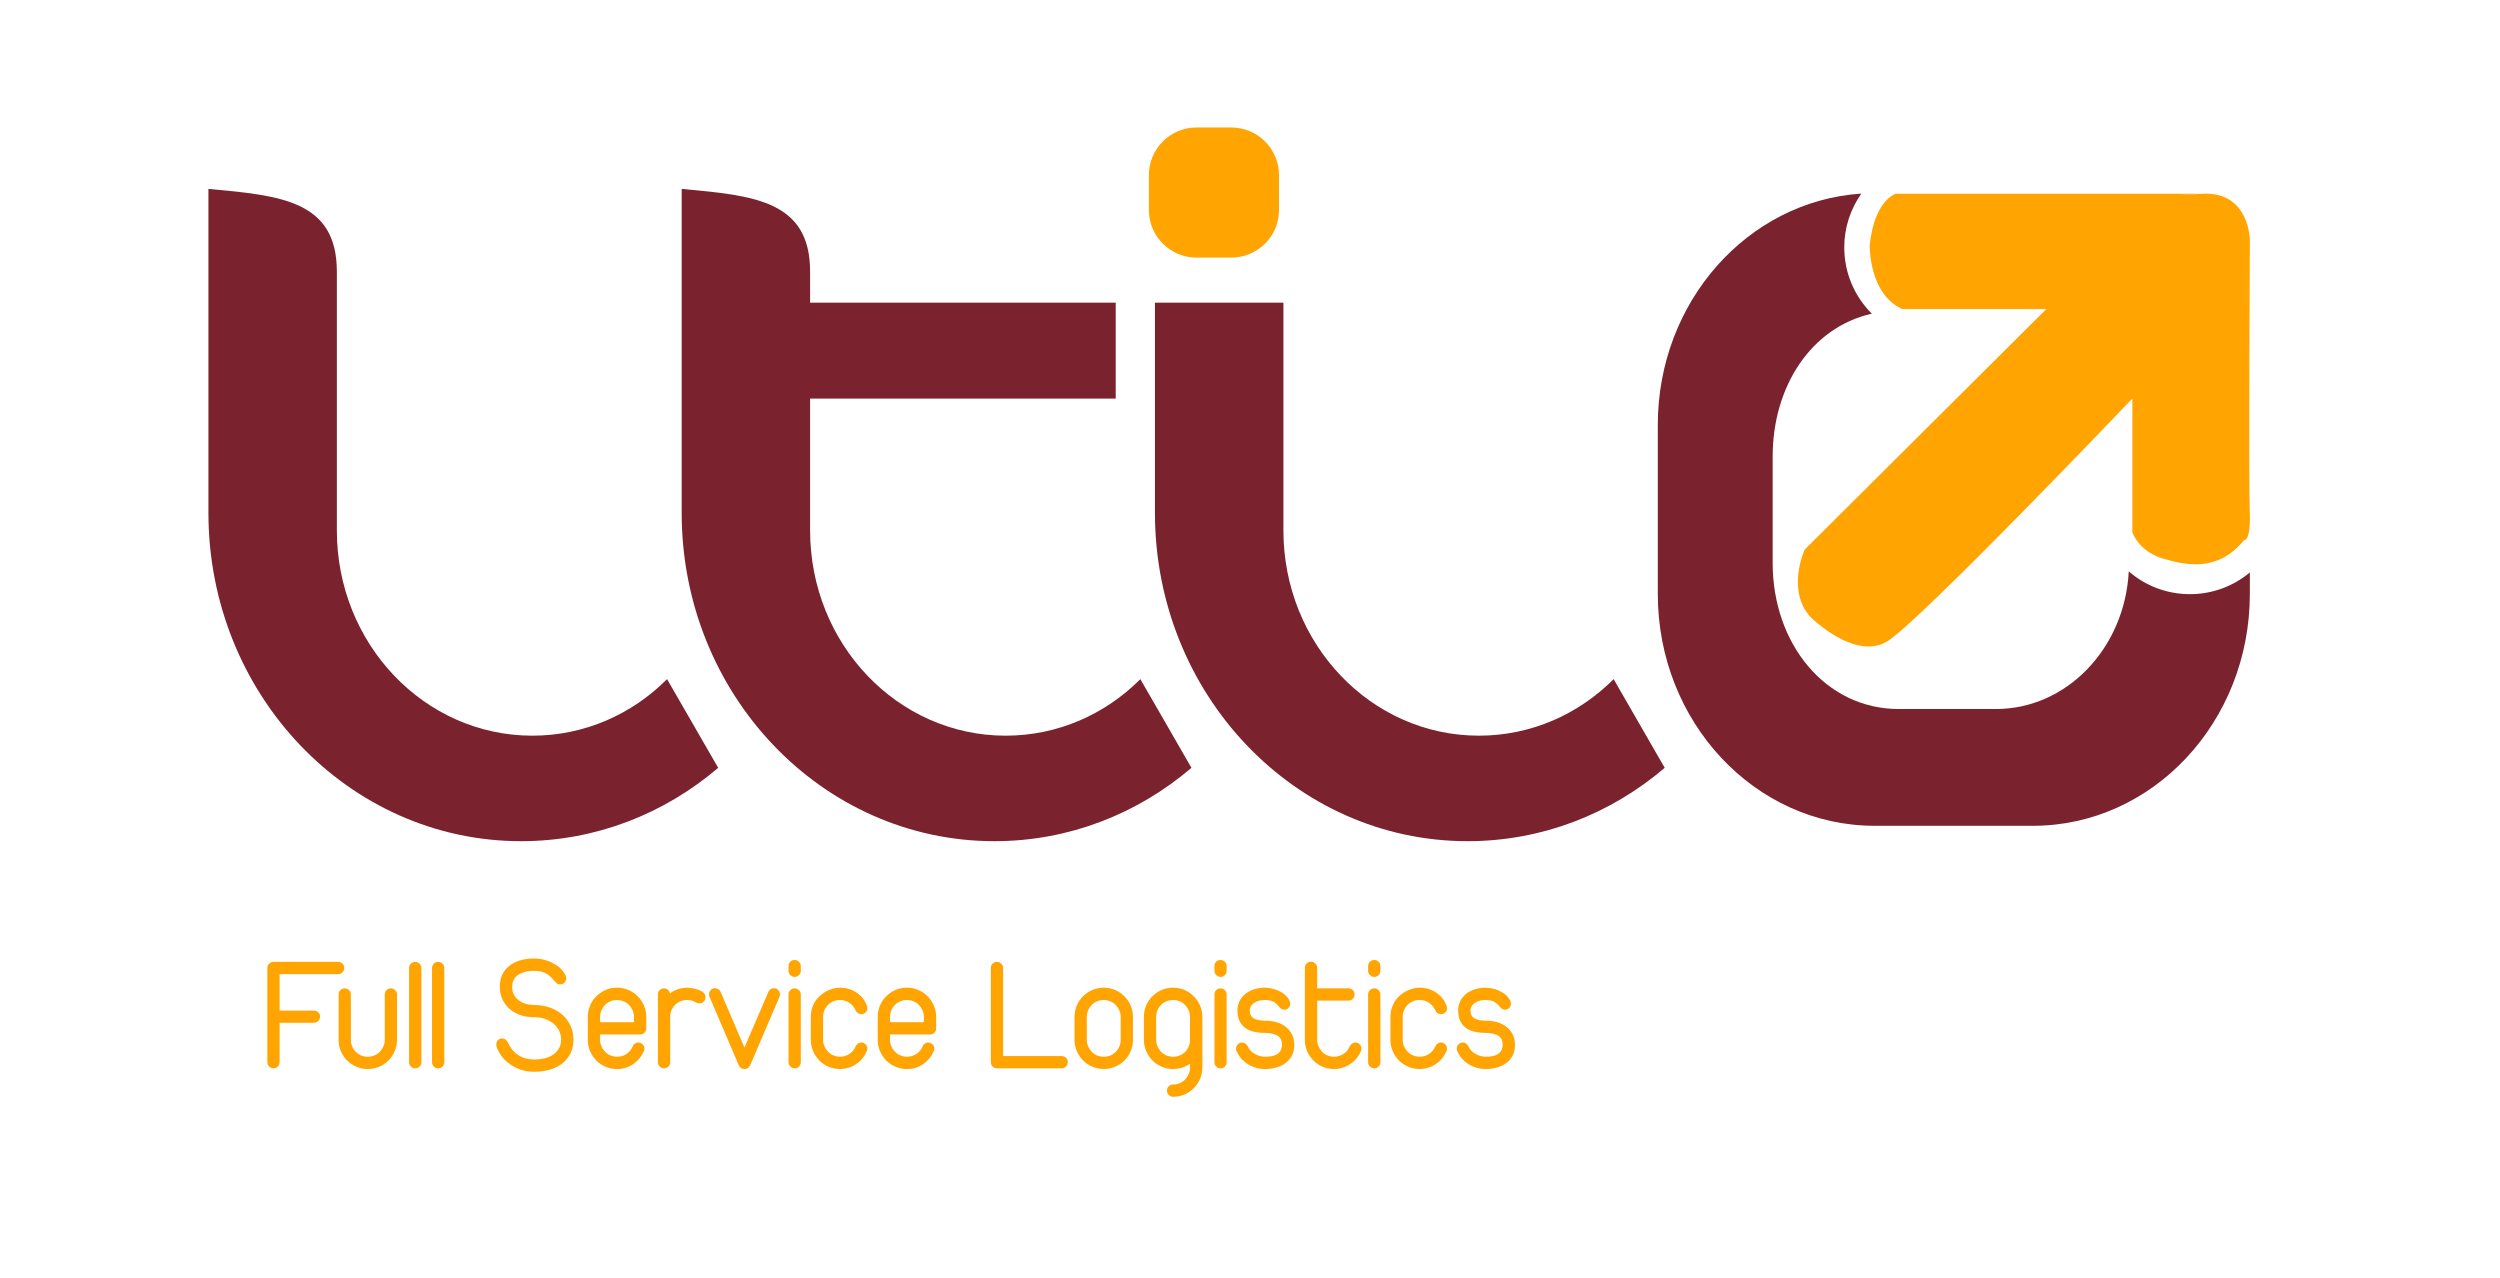 <?xml version="1.0" encoding="utf-8"?>
<!-- Generator: Adobe Illustrator 16.0.0, SVG Export Plug-In . SVG Version: 6.00 Build 0)  -->
<!DOCTYPE svg PUBLIC "-//W3C//DTD SVG 1.1//EN" "http://www.w3.org/Graphics/SVG/1.1/DTD/svg11.dtd">
<svg version="1.1" id="Layer_1" xmlns:x="http://ns.adobe.com/Extensibility/1.0/" xmlns:i="http://ns.adobe.com/AdobeIllustrator/10.0/" xmlns:graph="http://ns.adobe.com/Graphs/1.0/"
	 xmlns="http://www.w3.org/2000/svg" xmlns:xlink="http://www.w3.org/1999/xlink" x="0px" y="0px" width="110.65px"
	 height="56.565px" viewBox="0 0 110.65 56.565" enable-background="new 0 0 110.65 56.565" xml:space="preserve">
<path fill="#FFA400" d="M56.609,9.292c0,1.164-0.947,2.109-2.112,2.109h-1.538c-1.165,0-2.11-0.945-2.11-2.109v-1.54
	c0-1.164,0.945-2.11,2.11-2.11h1.538c1.165,0,2.112,0.946,2.112,2.11V9.292z"/>
<path fill="#FFA400" d="M83.906,8.576c0,0-0.945,0.269-1.152,2.273c0,0-0.05,2.16,1.44,2.829h6.377L79.875,24.326
	c0,0-0.825,1.799,0.257,2.982c0,0,1.955,1.954,3.394,1.08c1.439-0.875,10.852-10.749,10.852-10.749v5.914
	c0,0,0.258,0.833,1.339,1.163c1.079,0.328,2.467,0.586,3.599-0.804c0,0,0.309,0.075,0.259-1.223
	c-0.054-1.297,0.004-12.047,0.004-12.047s-0.004-2.185-2.112-2.067c-2.11,0.114-0.208,0-0.208,0H83.906z"/>
<path fill="#7A232E" d="M94.219,25.289c-0.173,3.396-2.741,6.092-5.88,6.092h-4.296c-3.254,0-5.585-2.893-5.585-6.46v-4.71
	c0-3.119,1.71-5.724,4.389-6.328c-0.753-0.748-1.22-1.786-1.22-2.935c0-0.885,0.281-1.704,0.755-2.379
	c-5.026,0.328-9.008,4.785-9.008,10.24v7.48c0,5.666,4.298,10.261,9.601,10.261h6.999c5.306,0,9.604-4.595,9.604-10.261v-0.953
	c-0.718,0.6-1.643,0.962-2.652,0.962C95.891,26.298,94.945,25.918,94.219,25.289"/>
<path fill="#FFA400" d="M11.833,42.844c0-0.07,0.023-0.132,0.073-0.183c0.052-0.055,0.11-0.082,0.181-0.089h0.04h2.84
	c0.075,0,0.14,0.027,0.193,0.08c0.051,0.051,0.077,0.118,0.077,0.191c0,0.07-0.026,0.135-0.077,0.189
	c-0.054,0.057-0.118,0.082-0.193,0.082h-2.592v1.616h1.52c0.077,0,0.142,0.027,0.192,0.077c0.054,0.052,0.08,0.116,0.08,0.193
	c0,0.07-0.026,0.135-0.08,0.188c-0.051,0.052-0.115,0.081-0.192,0.081h-1.52v1.745c0,0.074-0.027,0.14-0.076,0.19
	c-0.055,0.053-0.121,0.079-0.194,0.079c-0.07,0-0.136-0.026-0.191-0.079c-0.054-0.051-0.08-0.116-0.08-0.19V42.844z"/>
<path fill="#FFA400" d="M14.988,44.018c0-0.079,0.024-0.145,0.078-0.194c0.051-0.051,0.116-0.079,0.194-0.079
	c0.069,0,0.133,0.028,0.188,0.079c0.053,0.05,0.081,0.115,0.081,0.194v2.012c0,0.1,0.018,0.195,0.058,0.283
	c0.039,0.093,0.091,0.172,0.162,0.241c0.07,0.068,0.148,0.124,0.239,0.163c0.089,0.036,0.187,0.054,0.292,0.054
	c0.101,0,0.194-0.018,0.29-0.054c0.091-0.039,0.171-0.095,0.238-0.163c0.065-0.069,0.119-0.148,0.159-0.241
	c0.041-0.088,0.063-0.184,0.063-0.283v-2.012c0-0.079,0.027-0.145,0.076-0.194c0.056-0.051,0.118-0.079,0.194-0.079
	c0.072,0,0.135,0.028,0.189,0.079c0.056,0.05,0.083,0.115,0.083,0.194v2.012c0,0.174-0.035,0.343-0.105,0.498
	c-0.066,0.157-0.16,0.295-0.277,0.413c-0.115,0.116-0.253,0.207-0.41,0.274c-0.155,0.065-0.325,0.099-0.5,0.099
	c-0.183,0-0.349-0.033-0.503-0.099c-0.154-0.067-0.293-0.158-0.411-0.274c-0.119-0.118-0.21-0.256-0.278-0.413
	c-0.068-0.155-0.1-0.324-0.1-0.498V44.018z"/>
<path fill="#FFA400" d="M18.106,42.844c0-0.073,0.028-0.141,0.08-0.191c0.052-0.053,0.115-0.08,0.192-0.08
	c0.072,0,0.135,0.027,0.188,0.08c0.055,0.051,0.085,0.118,0.085,0.191v4.172c0,0.074-0.027,0.14-0.082,0.19
	c-0.05,0.053-0.116,0.079-0.191,0.079c-0.071,0-0.135-0.026-0.189-0.079c-0.053-0.051-0.083-0.116-0.083-0.19V42.844z"/>
<path fill="#FFA400" d="M19.122,42.844c0-0.073,0.026-0.141,0.079-0.191c0.052-0.053,0.114-0.08,0.192-0.08
	c0.071,0,0.135,0.027,0.188,0.08c0.055,0.051,0.084,0.118,0.084,0.191v4.172c0,0.074-0.029,0.14-0.081,0.19
	c-0.052,0.053-0.114,0.079-0.191,0.079c-0.071,0-0.137-0.026-0.189-0.079c-0.056-0.051-0.082-0.116-0.082-0.19V42.844z"/>
<path fill="#FFA400" d="M22.529,46.23c0.084,0.192,0.227,0.351,0.425,0.477c0.195,0.125,0.43,0.188,0.703,0.188
	c0.145,0,0.29-0.016,0.434-0.05c0.143-0.034,0.269-0.088,0.38-0.159c0.108-0.07,0.196-0.162,0.262-0.275
	c0.067-0.109,0.102-0.241,0.102-0.396c0-0.151-0.034-0.289-0.098-0.416c-0.063-0.122-0.15-0.226-0.26-0.313
	c-0.108-0.083-0.234-0.149-0.375-0.195c-0.14-0.046-0.29-0.067-0.444-0.067c-0.223,0-0.426-0.031-0.612-0.093
	c-0.188-0.063-0.349-0.15-0.484-0.268s-0.243-0.259-0.321-0.425c-0.08-0.168-0.119-0.354-0.119-0.563
	c0-0.397,0.139-0.705,0.418-0.922c0.28-0.221,0.651-0.331,1.119-0.331c0.008,0,0.063,0.005,0.167,0.011
	c0.102,0.008,0.224,0.035,0.364,0.078c0.146,0.047,0.291,0.117,0.441,0.213c0.15,0.095,0.276,0.229,0.383,0.409
	c0.009,0.021,0.019,0.046,0.031,0.075c0.013,0.03,0.019,0.06,0.019,0.096c0,0.055-0.025,0.115-0.072,0.173
	c-0.045,0.059-0.111,0.09-0.191,0.09c-0.091,0-0.16-0.031-0.207-0.092c-0.062-0.072-0.124-0.14-0.184-0.203
	c-0.06-0.062-0.123-0.114-0.195-0.16c-0.073-0.045-0.153-0.081-0.244-0.104c-0.089-0.028-0.196-0.038-0.32-0.038
	c-0.182,0-0.335,0.017-0.459,0.059c-0.127,0.039-0.229,0.091-0.308,0.154c-0.08,0.065-0.136,0.142-0.167,0.226
	c-0.036,0.086-0.05,0.175-0.05,0.268c0,0.127,0.024,0.243,0.077,0.343c0.052,0.099,0.121,0.184,0.212,0.251
	c0.086,0.068,0.191,0.122,0.313,0.157c0.12,0.035,0.249,0.054,0.391,0.054c0.229,0,0.452,0.036,0.663,0.108
	c0.21,0.072,0.393,0.173,0.549,0.308c0.158,0.132,0.279,0.294,0.371,0.484c0.091,0.191,0.136,0.399,0.136,0.634
	c0,0.237-0.046,0.448-0.14,0.628c-0.094,0.176-0.22,0.324-0.377,0.444c-0.161,0.119-0.346,0.208-0.558,0.265
	c-0.214,0.055-0.436,0.083-0.675,0.083c-0.047,0-0.137-0.005-0.271-0.02c-0.133-0.016-0.284-0.057-0.449-0.126
	c-0.167-0.067-0.331-0.175-0.501-0.317c-0.166-0.144-0.304-0.34-0.413-0.594c-0.02-0.04-0.027-0.092-0.027-0.147
	c0-0.078,0.021-0.143,0.07-0.191c0.046-0.056,0.105-0.079,0.178-0.079s0.133,0.023,0.185,0.072
	C22.451,46.083,22.493,46.151,22.529,46.23"/>
<path fill="#FFA400" d="M26.019,45.002c0-0.18,0.034-0.342,0.1-0.502c0.065-0.154,0.158-0.295,0.278-0.409
	c0.12-0.115,0.255-0.209,0.41-0.275c0.153-0.067,0.325-0.102,0.503-0.102c0.177,0,0.344,0.034,0.5,0.102
	c0.157,0.066,0.295,0.16,0.41,0.275c0.119,0.114,0.211,0.255,0.279,0.409c0.069,0.16,0.104,0.322,0.104,0.502v0.513
	c0,0.076-0.026,0.141-0.079,0.192s-0.116,0.079-0.193,0.079h-1.77v0.243c0,0.099,0.02,0.195,0.06,0.284
	c0.04,0.092,0.096,0.171,0.161,0.24c0.065,0.068,0.147,0.123,0.239,0.162c0.092,0.036,0.189,0.055,0.289,0.055
	c0.153,0,0.29-0.037,0.41-0.116c0.123-0.08,0.213-0.184,0.273-0.318l0.008-0.022c0.021-0.052,0.052-0.095,0.098-0.122
	c0.048-0.032,0.097-0.05,0.153-0.05c0.076,0,0.142,0.03,0.194,0.086c0.053,0.052,0.077,0.113,0.077,0.184
	c0,0.038-0.007,0.071-0.021,0.103l-0.015,0.03c-0.101,0.227-0.255,0.411-0.465,0.555c-0.209,0.144-0.447,0.216-0.714,0.216
	c-0.177,0-0.342-0.034-0.499-0.101c-0.157-0.065-0.294-0.156-0.411-0.272c-0.117-0.119-0.208-0.256-0.278-0.413
	c-0.068-0.156-0.103-0.324-0.103-0.499V45.002z M26.561,45.242h1.499v-0.239c0-0.099-0.021-0.197-0.061-0.286
	c-0.041-0.091-0.094-0.172-0.161-0.238c-0.065-0.072-0.145-0.125-0.238-0.16c-0.092-0.041-0.19-0.06-0.29-0.06
	c-0.106,0-0.201,0.019-0.291,0.06c-0.091,0.035-0.172,0.088-0.241,0.16c-0.067,0.066-0.12,0.147-0.16,0.238
	c-0.037,0.089-0.057,0.188-0.057,0.286V45.242z"/>
<path fill="#FFA400" d="M29.118,44.018c0-0.079,0.024-0.145,0.078-0.194c0.054-0.051,0.116-0.079,0.193-0.079
	c0.062,0,0.117,0.02,0.168,0.061c0.05,0.04,0.082,0.095,0.097,0.161c0.223-0.168,0.484-0.251,0.786-0.251
	c0.166,0.014,0.299,0.037,0.396,0.067c0.097,0.027,0.187,0.067,0.268,0.122c0.083,0.058,0.12,0.133,0.12,0.234
	c0,0.078-0.026,0.146-0.078,0.191c-0.054,0.053-0.116,0.078-0.192,0.078c-0.063,0-0.117-0.018-0.164-0.049
	c-0.119-0.07-0.245-0.101-0.377-0.101c-0.107,0-0.202,0.018-0.291,0.058c-0.089,0.035-0.167,0.087-0.235,0.151
	c-0.069,0.065-0.12,0.142-0.161,0.228c-0.036,0.084-0.061,0.176-0.063,0.275v2.045c0,0.075-0.028,0.14-0.078,0.19
	c-0.055,0.053-0.12,0.079-0.194,0.079c-0.07,0-0.137-0.026-0.19-0.079c-0.054-0.051-0.081-0.115-0.081-0.19v-2.064V44.018z"/>
<path fill="#FFA400" d="M31.402,44.117c-0.014-0.035-0.021-0.07-0.021-0.108c0-0.064,0.023-0.126,0.073-0.185
	c0.046-0.057,0.111-0.085,0.189-0.085c0.053,0,0.103,0.013,0.148,0.044c0.045,0.027,0.08,0.065,0.104,0.12l1.055,2.463l1.059-2.463
	c0.045-0.111,0.131-0.164,0.249-0.164c0.08,0,0.146,0.028,0.192,0.085c0.048,0.059,0.072,0.12,0.072,0.185
	c0,0.038-0.006,0.073-0.021,0.108l-1.299,3.034c-0.053,0.107-0.135,0.164-0.252,0.164c-0.122,0-0.205-0.057-0.25-0.164
	L31.402,44.117z"/>
<path fill="#FFA400" d="M34.9,42.76c0-0.076,0.027-0.142,0.079-0.195c0.052-0.049,0.116-0.075,0.193-0.075
	c0.07,0,0.135,0.026,0.188,0.075c0.054,0.054,0.083,0.119,0.083,0.195v0.209c0,0.073-0.027,0.136-0.078,0.191
	c-0.055,0.05-0.118,0.078-0.193,0.078c-0.071,0-0.135-0.028-0.189-0.078c-0.056-0.056-0.083-0.118-0.083-0.191V42.76z M34.9,44.018
	c0-0.079,0.027-0.145,0.079-0.194c0.052-0.051,0.116-0.079,0.193-0.079c0.07,0,0.135,0.028,0.188,0.079
	c0.054,0.05,0.083,0.115,0.083,0.194v2.998c0,0.075-0.027,0.14-0.078,0.19c-0.055,0.053-0.118,0.079-0.193,0.079
	c-0.071,0-0.135-0.026-0.189-0.079c-0.056-0.051-0.083-0.115-0.083-0.19V44.018z"/>
<path fill="#FFA400" d="M35.887,45.002c0-0.182,0.033-0.35,0.102-0.507c0.069-0.159,0.164-0.294,0.286-0.406
	c0.123-0.113,0.262-0.207,0.421-0.273c0.161-0.067,0.33-0.102,0.51-0.102c0.034,0,0.1,0.009,0.197,0.019
	c0.099,0.012,0.206,0.045,0.325,0.097c0.119,0.053,0.237,0.132,0.354,0.239c0.116,0.106,0.214,0.255,0.288,0.447
	c0.016,0.036,0.022,0.071,0.022,0.099c0,0.078-0.025,0.144-0.078,0.194c-0.051,0.052-0.117,0.077-0.193,0.077
	c-0.058,0-0.107-0.014-0.152-0.047c-0.045-0.03-0.079-0.072-0.099-0.123c-0.064-0.143-0.158-0.255-0.284-0.336
	c-0.123-0.082-0.26-0.122-0.407-0.122c-0.104,0-0.204,0.019-0.293,0.059c-0.09,0.036-0.171,0.089-0.239,0.16
	c-0.067,0.067-0.122,0.147-0.16,0.239c-0.038,0.089-0.058,0.188-0.058,0.286v1.027c0,0.099,0.021,0.195,0.062,0.284
	c0.04,0.092,0.094,0.171,0.161,0.239c0.066,0.069,0.145,0.124,0.24,0.163c0.092,0.036,0.188,0.055,0.287,0.055
	c0.152,0,0.288-0.041,0.414-0.122c0.124-0.078,0.218-0.192,0.277-0.335c0.026-0.053,0.057-0.095,0.101-0.122
	c0.043-0.032,0.093-0.05,0.15-0.05c0.076,0,0.143,0.03,0.193,0.086c0.053,0.052,0.078,0.113,0.078,0.184
	c0,0.038-0.007,0.071-0.022,0.103c-0.095,0.208-0.208,0.37-0.343,0.479c-0.131,0.109-0.263,0.189-0.388,0.235
	c-0.127,0.048-0.233,0.073-0.322,0.079s-0.134,0.008-0.139,0.008c-0.174,0-0.342-0.034-0.5-0.101
	c-0.155-0.065-0.292-0.156-0.41-0.272c-0.116-0.119-0.21-0.256-0.279-0.414c-0.068-0.155-0.102-0.323-0.102-0.498V45.002z"/>
<path fill="#FFA400" d="M38.849,45.002c0-0.18,0.034-0.342,0.1-0.502c0.066-0.154,0.16-0.295,0.279-0.409
	c0.117-0.115,0.255-0.209,0.412-0.275c0.152-0.067,0.319-0.102,0.502-0.102c0.177,0,0.342,0.034,0.498,0.102
	c0.158,0.066,0.295,0.16,0.411,0.275c0.116,0.114,0.21,0.255,0.279,0.409c0.068,0.16,0.104,0.322,0.104,0.502v0.513
	c0,0.076-0.027,0.141-0.079,0.192c-0.053,0.052-0.115,0.079-0.193,0.079h-1.77v0.243c0,0.099,0.021,0.195,0.06,0.284
	c0.042,0.092,0.095,0.171,0.163,0.24c0.064,0.068,0.146,0.123,0.238,0.162c0.092,0.036,0.189,0.055,0.289,0.055
	c0.151,0,0.289-0.037,0.41-0.116c0.122-0.08,0.213-0.184,0.275-0.318l0.006-0.022c0.02-0.052,0.052-0.095,0.098-0.122
	c0.045-0.032,0.095-0.05,0.151-0.05c0.079,0,0.142,0.03,0.193,0.086c0.055,0.052,0.079,0.113,0.079,0.184
	c0,0.038-0.006,0.071-0.022,0.103l-0.014,0.03c-0.1,0.227-0.255,0.411-0.464,0.555c-0.208,0.144-0.446,0.216-0.713,0.216
	c-0.178,0-0.344-0.034-0.499-0.101c-0.158-0.065-0.297-0.156-0.413-0.272c-0.115-0.119-0.209-0.256-0.277-0.413
	c-0.069-0.156-0.104-0.324-0.104-0.499V45.002z M39.392,45.242h1.498v-0.239c0-0.099-0.02-0.197-0.061-0.286
	c-0.041-0.091-0.093-0.172-0.16-0.238c-0.065-0.072-0.146-0.125-0.238-0.16c-0.094-0.041-0.189-0.06-0.289-0.06
	c-0.106,0-0.203,0.019-0.291,0.06c-0.094,0.035-0.173,0.088-0.242,0.16c-0.068,0.066-0.123,0.147-0.159,0.238
	c-0.037,0.089-0.058,0.188-0.058,0.286V45.242z"/>
<path fill="#FFA400" d="M43.854,42.844c0-0.073,0.026-0.141,0.08-0.191c0.052-0.053,0.114-0.08,0.192-0.08
	c0.069,0,0.136,0.027,0.188,0.08c0.055,0.051,0.084,0.118,0.084,0.191v3.898h2.589c0.078,0,0.142,0.027,0.194,0.078
	c0.053,0.053,0.078,0.117,0.078,0.195c0,0.069-0.025,0.133-0.078,0.189c-0.053,0.053-0.116,0.08-0.194,0.08h-2.86
	c-0.071,0-0.137-0.026-0.19-0.079c-0.055-0.051-0.082-0.116-0.082-0.19V42.844z"/>
<path fill="#FFA400" d="M47.56,45.003c0-0.181,0.034-0.343,0.102-0.502c0.065-0.155,0.156-0.296,0.278-0.409
	c0.118-0.117,0.255-0.209,0.408-0.277c0.156-0.065,0.322-0.1,0.505-0.1c0.176,0,0.343,0.034,0.498,0.1
	c0.156,0.068,0.296,0.16,0.409,0.277c0.119,0.113,0.213,0.254,0.28,0.409c0.068,0.159,0.104,0.321,0.104,0.502v1.026
	c0,0.175-0.034,0.344-0.1,0.498c-0.067,0.157-0.161,0.295-0.28,0.413c-0.117,0.116-0.258,0.207-0.414,0.274
	c-0.155,0.065-0.322,0.099-0.498,0.099c-0.178,0-0.345-0.033-0.501-0.099c-0.157-0.067-0.294-0.158-0.41-0.274
	c-0.117-0.118-0.209-0.256-0.278-0.413c-0.069-0.154-0.104-0.323-0.104-0.498V45.003z M48.102,46.03c0,0.1,0.021,0.195,0.061,0.283
	c0.04,0.093,0.094,0.172,0.163,0.241c0.063,0.069,0.145,0.124,0.237,0.163c0.092,0.036,0.189,0.054,0.29,0.054
	c0.104,0,0.201-0.018,0.292-0.054c0.092-0.039,0.17-0.094,0.239-0.163s0.123-0.148,0.16-0.241c0.039-0.088,0.057-0.184,0.057-0.283
	v-1.026c0-0.101-0.021-0.198-0.06-0.286c-0.041-0.092-0.095-0.172-0.16-0.24c-0.067-0.072-0.147-0.125-0.239-0.16
	c-0.093-0.04-0.188-0.058-0.289-0.058c-0.105,0-0.204,0.018-0.292,0.058c-0.093,0.035-0.173,0.088-0.24,0.16
	c-0.07,0.068-0.124,0.148-0.161,0.24c-0.038,0.088-0.058,0.186-0.058,0.286V46.03z"/>
<path fill="#FFA400" d="M50.63,45.003c0-0.181,0.035-0.343,0.099-0.502c0.067-0.155,0.16-0.296,0.279-0.409
	c0.119-0.117,0.256-0.209,0.411-0.277c0.153-0.065,0.322-0.1,0.505-0.1c0.175,0,0.339,0.034,0.498,0.1
	c0.157,0.068,0.294,0.16,0.409,0.277c0.117,0.113,0.211,0.254,0.281,0.409c0.067,0.159,0.104,0.321,0.104,0.502v2.254
	c0,0.177-0.036,0.341-0.104,0.5c-0.07,0.157-0.164,0.295-0.281,0.412c-0.115,0.115-0.252,0.207-0.409,0.274
	c-0.159,0.066-0.323,0.1-0.498,0.1c-0.078,0-0.143-0.025-0.194-0.079c-0.054-0.055-0.08-0.117-0.08-0.192
	c0-0.078,0.026-0.141,0.08-0.195C51.782,48.027,51.846,48,51.924,48c0.098,0,0.196-0.019,0.288-0.059
	c0.091-0.037,0.172-0.089,0.238-0.157c0.067-0.07,0.121-0.15,0.16-0.242c0.041-0.09,0.061-0.184,0.061-0.284v-0.18
	c-0.223,0.157-0.472,0.236-0.747,0.236c-0.178,0-0.344-0.033-0.501-0.099c-0.158-0.067-0.296-0.158-0.411-0.274
	c-0.118-0.118-0.209-0.256-0.278-0.413c-0.068-0.154-0.104-0.323-0.104-0.498V45.003z M51.172,46.03c0,0.1,0.021,0.195,0.062,0.283
	c0.038,0.093,0.094,0.172,0.158,0.241c0.067,0.069,0.149,0.124,0.241,0.163c0.092,0.036,0.189,0.054,0.291,0.054
	c0.098,0,0.195-0.018,0.284-0.053s0.169-0.085,0.236-0.147c0.065-0.064,0.118-0.143,0.159-0.229c0.04-0.084,0.063-0.177,0.067-0.276
	v-1.063c0-0.101-0.02-0.198-0.061-0.286c-0.039-0.092-0.093-0.172-0.16-0.24c-0.066-0.072-0.147-0.125-0.238-0.16
	c-0.092-0.04-0.19-0.058-0.288-0.058c-0.108,0-0.205,0.018-0.293,0.058c-0.093,0.035-0.172,0.088-0.241,0.16
	c-0.069,0.068-0.123,0.148-0.161,0.24c-0.038,0.088-0.057,0.186-0.057,0.286V46.03z"/>
<path fill="#FFA400" d="M53.751,42.76c0-0.076,0.023-0.142,0.076-0.195c0.052-0.049,0.115-0.075,0.195-0.075
	c0.07,0,0.132,0.026,0.188,0.075c0.055,0.054,0.08,0.119,0.08,0.195v0.209c0,0.073-0.024,0.136-0.075,0.191
	c-0.055,0.05-0.119,0.078-0.192,0.078c-0.074,0-0.136-0.028-0.19-0.078c-0.058-0.056-0.081-0.118-0.081-0.191V42.76z M53.751,44.018
	c0-0.079,0.023-0.145,0.076-0.194c0.052-0.051,0.115-0.079,0.195-0.079c0.07,0,0.132,0.028,0.188,0.079
	c0.055,0.05,0.08,0.115,0.08,0.194v2.998c0,0.075-0.024,0.14-0.075,0.19c-0.055,0.053-0.119,0.079-0.192,0.079
	c-0.074,0-0.136-0.026-0.19-0.079c-0.058-0.051-0.081-0.115-0.081-0.19V44.018z"/>
<path fill="#FFA400" d="M54.771,44.716c0-0.147,0.031-0.283,0.091-0.408c0.065-0.125,0.149-0.229,0.255-0.315
	c0.107-0.087,0.236-0.158,0.389-0.206c0.147-0.048,0.31-0.072,0.488-0.072c0.142,0.007,0.278,0.027,0.414,0.068
	c0.114,0.031,0.23,0.087,0.348,0.159c0.12,0.074,0.221,0.175,0.3,0.312c0.035,0.064,0.05,0.122,0.05,0.171
	c0,0.071-0.024,0.134-0.076,0.186c-0.05,0.051-0.108,0.078-0.181,0.078c-0.086,0-0.158-0.039-0.221-0.114
	c-0.089-0.112-0.181-0.19-0.27-0.242c-0.091-0.047-0.215-0.073-0.364-0.073c-0.206,0-0.368,0.043-0.494,0.134
	c-0.123,0.087-0.185,0.195-0.185,0.324c0,0.171,0.059,0.288,0.177,0.356c0.118,0.065,0.287,0.102,0.502,0.102
	c0.175,0,0.342,0.021,0.498,0.066c0.157,0.045,0.294,0.113,0.409,0.203c0.118,0.092,0.212,0.201,0.278,0.334
	c0.072,0.138,0.106,0.289,0.106,0.466c0,0.179-0.034,0.339-0.106,0.473c-0.066,0.134-0.163,0.244-0.284,0.333
	c-0.122,0.092-0.261,0.157-0.42,0.2c-0.161,0.045-0.328,0.065-0.505,0.065c-0.037,0-0.109-0.005-0.21-0.019
	c-0.105-0.013-0.215-0.044-0.34-0.098c-0.122-0.05-0.248-0.129-0.374-0.238c-0.126-0.105-0.233-0.254-0.319-0.446
	c-0.014-0.031-0.021-0.064-0.021-0.103c0-0.07,0.025-0.132,0.076-0.184c0.049-0.056,0.113-0.086,0.195-0.086
	c0.057,0,0.105,0.018,0.149,0.05c0.042,0.027,0.077,0.07,0.102,0.122c0.062,0.143,0.166,0.257,0.312,0.335
	c0.148,0.081,0.301,0.122,0.453,0.122c0.099,0,0.194-0.006,0.287-0.024c0.094-0.017,0.173-0.044,0.241-0.085
	c0.066-0.041,0.12-0.095,0.158-0.164c0.042-0.07,0.062-0.156,0.062-0.254c0-0.206-0.072-0.341-0.219-0.415
	c-0.144-0.077-0.322-0.114-0.529-0.114c-0.179,0-0.341-0.015-0.488-0.052c-0.152-0.028-0.281-0.087-0.389-0.166
	c-0.105-0.078-0.189-0.182-0.255-0.307C54.802,45.064,54.771,44.907,54.771,44.716"/>
<path fill="#FFA400" d="M57.757,42.837c0-0.074,0.023-0.136,0.077-0.192c0.051-0.052,0.116-0.08,0.194-0.08
	c0.069,0,0.133,0.028,0.188,0.08c0.053,0.057,0.083,0.118,0.083,0.192v0.908h1.382c0.077,0,0.144,0.026,0.194,0.079
	c0.054,0.05,0.078,0.113,0.078,0.193c0,0.072-0.024,0.132-0.078,0.187c-0.051,0.054-0.117,0.084-0.194,0.084h-1.382v1.742
	c0,0.098,0.019,0.194,0.06,0.282c0.04,0.094,0.095,0.172,0.162,0.241c0.063,0.069,0.144,0.124,0.238,0.162
	c0.092,0.037,0.189,0.055,0.288,0.055c0.152,0,0.29-0.042,0.415-0.123c0.123-0.076,0.217-0.191,0.276-0.335
	c0.025-0.052,0.06-0.094,0.102-0.122c0.043-0.03,0.092-0.049,0.149-0.049c0.077,0,0.142,0.031,0.192,0.085
	c0.055,0.053,0.078,0.115,0.078,0.186c0,0.038-0.007,0.069-0.021,0.102c-0.094,0.207-0.209,0.37-0.343,0.479
	c-0.133,0.108-0.263,0.189-0.389,0.234c-0.127,0.048-0.231,0.075-0.32,0.08s-0.136,0.007-0.141,0.007
	c-0.174,0-0.341-0.032-0.5-0.099c-0.157-0.067-0.294-0.158-0.409-0.274c-0.117-0.117-0.211-0.256-0.28-0.413
	c-0.069-0.154-0.101-0.323-0.101-0.497V42.837z"/>
<path fill="#FFA400" d="M60.553,42.76c0-0.076,0.027-0.142,0.081-0.195c0.051-0.049,0.113-0.075,0.191-0.075
	c0.069,0,0.135,0.026,0.189,0.075c0.052,0.054,0.082,0.119,0.082,0.195v0.209c0,0.073-0.025,0.136-0.079,0.191
	c-0.053,0.05-0.116,0.078-0.192,0.078c-0.071,0-0.136-0.028-0.189-0.078c-0.056-0.056-0.083-0.118-0.083-0.191V42.76z
	 M60.553,44.018c0-0.079,0.027-0.145,0.081-0.194c0.051-0.051,0.113-0.079,0.191-0.079c0.069,0,0.135,0.028,0.189,0.079
	c0.052,0.05,0.082,0.115,0.082,0.194v2.998c0,0.075-0.025,0.14-0.079,0.19c-0.053,0.053-0.116,0.079-0.192,0.079
	c-0.071,0-0.136-0.026-0.189-0.079c-0.056-0.051-0.083-0.115-0.083-0.19V44.018z"/>
<path fill="#FFA400" d="M61.541,45.002c0-0.182,0.035-0.35,0.103-0.507c0.069-0.159,0.163-0.294,0.285-0.406
	c0.122-0.113,0.263-0.207,0.421-0.273c0.16-0.067,0.33-0.102,0.514-0.102c0.029,0,0.097,0.009,0.194,0.019
	c0.098,0.012,0.205,0.045,0.325,0.097c0.119,0.053,0.235,0.132,0.353,0.239c0.117,0.106,0.215,0.255,0.288,0.447
	c0.014,0.036,0.021,0.071,0.021,0.099c0,0.078-0.024,0.144-0.078,0.194c-0.051,0.052-0.115,0.077-0.191,0.077
	c-0.059,0-0.108-0.014-0.153-0.047c-0.046-0.03-0.077-0.072-0.096-0.123c-0.067-0.143-0.161-0.255-0.286-0.336
	c-0.124-0.082-0.262-0.122-0.408-0.122c-0.104,0-0.199,0.019-0.293,0.059c-0.091,0.036-0.17,0.089-0.24,0.16
	c-0.068,0.067-0.121,0.147-0.157,0.239c-0.042,0.089-0.059,0.188-0.059,0.286v1.027c0,0.099,0.021,0.195,0.062,0.284
	c0.039,0.092,0.094,0.171,0.159,0.239c0.065,0.069,0.148,0.124,0.24,0.163c0.092,0.036,0.188,0.055,0.288,0.055
	c0.152,0,0.293-0.041,0.414-0.122c0.125-0.078,0.217-0.192,0.28-0.335c0.022-0.053,0.056-0.095,0.098-0.122
	c0.043-0.032,0.093-0.05,0.151-0.05c0.076,0,0.141,0.03,0.191,0.086c0.054,0.052,0.078,0.113,0.078,0.184
	c0,0.038-0.008,0.071-0.021,0.103c-0.095,0.208-0.207,0.37-0.342,0.479c-0.133,0.109-0.264,0.189-0.386,0.235
	c-0.129,0.048-0.236,0.073-0.326,0.079c-0.085,0.006-0.134,0.008-0.138,0.008c-0.176,0-0.343-0.034-0.499-0.101
	c-0.157-0.065-0.294-0.156-0.411-0.272c-0.116-0.119-0.209-0.256-0.278-0.414c-0.067-0.155-0.103-0.323-0.103-0.498V45.002z"/>
<path fill="#FFA400" d="M64.538,44.716c0-0.147,0.032-0.283,0.094-0.408c0.06-0.125,0.146-0.229,0.252-0.315
	c0.11-0.087,0.238-0.158,0.387-0.206c0.151-0.048,0.312-0.072,0.488-0.072c0.145,0.007,0.283,0.027,0.415,0.068
	c0.113,0.031,0.23,0.087,0.35,0.159c0.12,0.074,0.221,0.175,0.301,0.312c0.033,0.064,0.049,0.122,0.049,0.171
	c0,0.071-0.025,0.134-0.074,0.186c-0.05,0.051-0.11,0.078-0.184,0.078c-0.086,0-0.158-0.039-0.219-0.114
	c-0.091-0.112-0.182-0.19-0.271-0.242c-0.091-0.047-0.212-0.073-0.366-0.073c-0.204,0-0.365,0.043-0.49,0.134
	c-0.125,0.087-0.187,0.195-0.187,0.324c0,0.171,0.059,0.288,0.178,0.356c0.119,0.065,0.287,0.102,0.499,0.102
	c0.177,0,0.346,0.021,0.501,0.066c0.156,0.045,0.294,0.113,0.409,0.203c0.118,0.092,0.21,0.201,0.278,0.334
	c0.071,0.138,0.104,0.289,0.104,0.466c0,0.179-0.032,0.339-0.104,0.473c-0.068,0.134-0.162,0.244-0.284,0.333
	c-0.122,0.092-0.263,0.157-0.421,0.2c-0.16,0.045-0.328,0.065-0.504,0.065c-0.038,0-0.108-0.005-0.21-0.019
	c-0.104-0.013-0.216-0.044-0.339-0.098c-0.124-0.05-0.249-0.129-0.375-0.238c-0.126-0.105-0.234-0.254-0.319-0.446
	c-0.014-0.031-0.019-0.064-0.019-0.103c0-0.07,0.024-0.132,0.071-0.184c0.052-0.056,0.118-0.086,0.198-0.086
	c0.057,0,0.107,0.018,0.15,0.05c0.043,0.027,0.074,0.07,0.1,0.122c0.061,0.143,0.168,0.257,0.315,0.335
	c0.145,0.081,0.297,0.122,0.447,0.122c0.103,0,0.197-0.006,0.289-0.024c0.097-0.017,0.172-0.044,0.239-0.085
	c0.068-0.041,0.122-0.095,0.16-0.164c0.043-0.07,0.061-0.156,0.061-0.254c0-0.206-0.07-0.341-0.215-0.415
	c-0.146-0.077-0.324-0.114-0.534-0.114c-0.177,0-0.337-0.015-0.488-0.052c-0.148-0.028-0.276-0.087-0.387-0.166
	c-0.105-0.078-0.192-0.182-0.252-0.307C64.57,45.064,64.538,44.907,64.538,44.716"/>
<path fill-rule="evenodd" clip-rule="evenodd" fill="#7A232E" d="M29.524,30.059c-1.549,1.553-3.65,2.502-5.964,2.502
	c-4.778,0-8.651-4.065-8.651-9.084V12.019c0-3.153-2.509-3.366-5.684-3.658v14.291c-0.009,0.015,0,0.029,0,0.046
	c0,8.025,6.195,14.533,13.839,14.533c3.307,0,6.345-1.218,8.723-3.247L29.524,30.059z"/>
<path fill-rule="evenodd" clip-rule="evenodd" fill="#7A232E" d="M71.42,30.059l2.26,3.925c-2.38,2.029-5.414,3.247-8.724,3.247
	c-7.643,0-13.838-6.508-13.838-14.533c0-0.017-0.007-0.031,0-0.046v-9.257h5.686v10.082c0,5.019,3.873,9.084,8.652,9.084
	C67.768,32.561,69.87,31.612,71.42,30.059"/>
<path fill="#7A232E" d="M50.472,30.059l2.262,3.925c-2.379,2.029-5.415,3.247-8.723,3.247c-7.643,0-13.84-6.508-13.84-14.533
	c0-0.017-0.006-0.031,0-0.046V8.361c3.176,0.292,5.684,0.505,5.684,3.658v1.376h13.527v4.247H35.855v5.835
	c0,5.019,3.874,9.084,8.653,9.084C46.821,32.561,48.923,31.612,50.472,30.059"/>
</svg>
